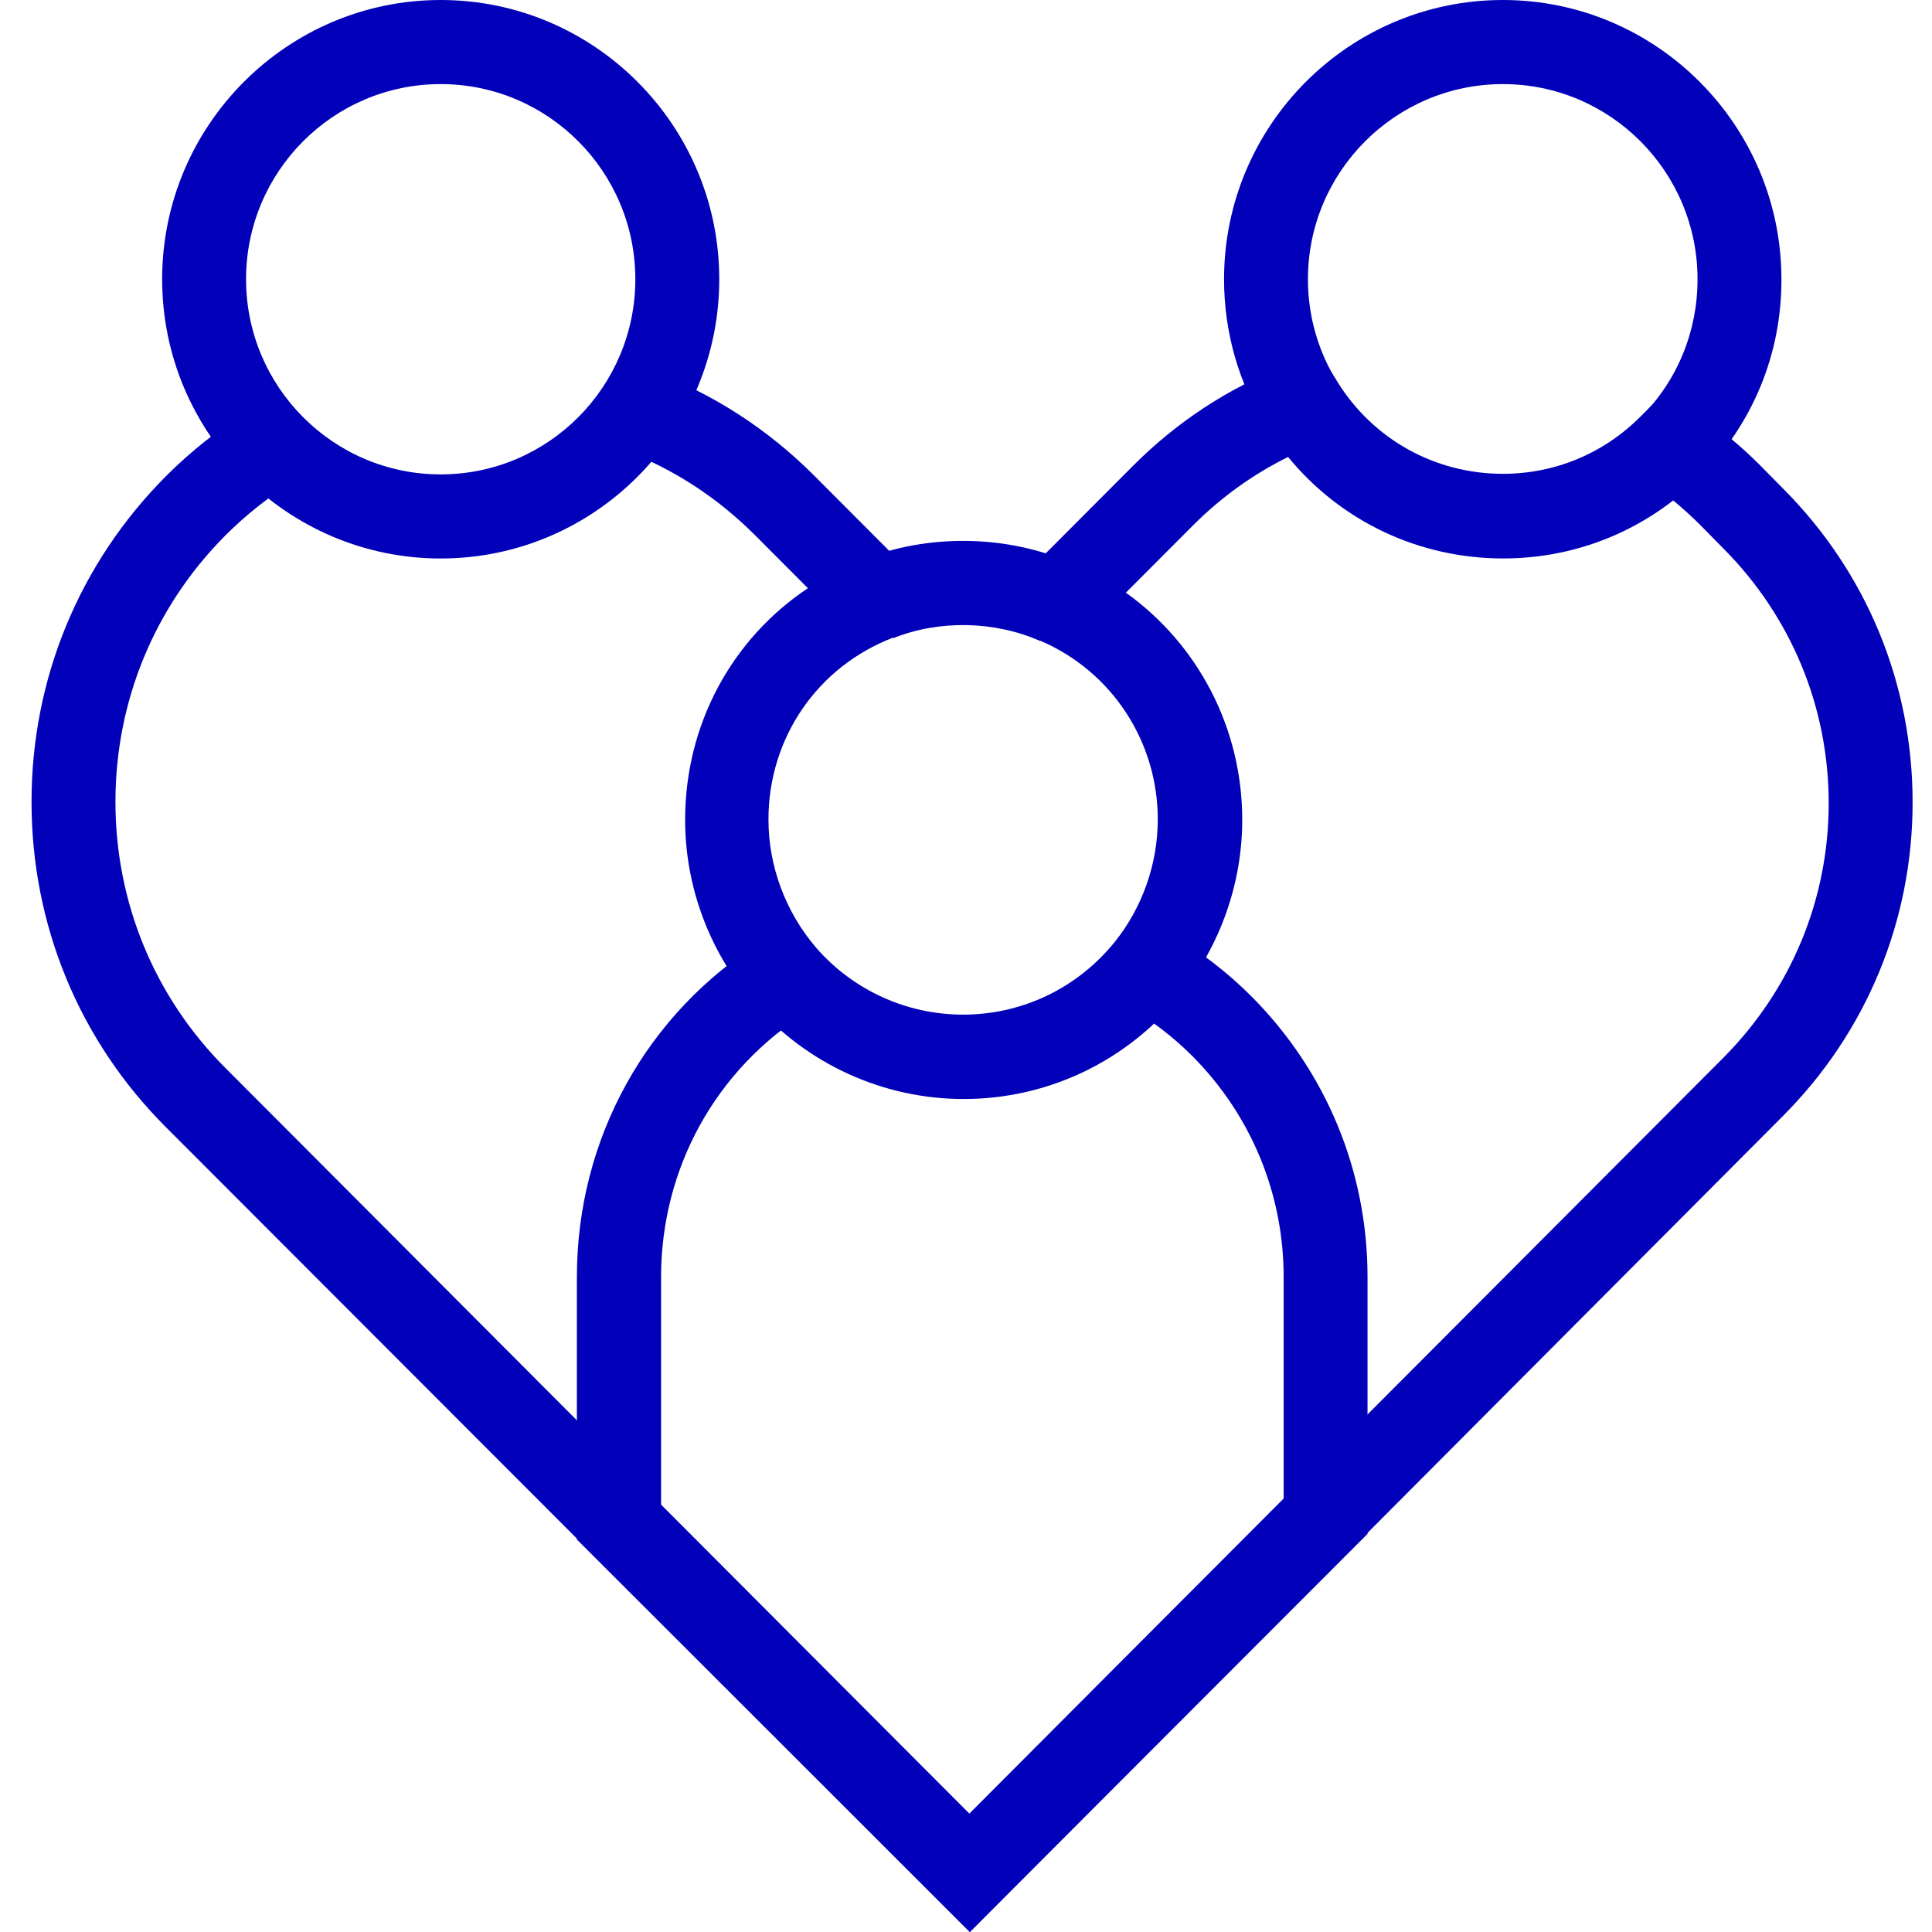 <svg width="53" height="53" viewBox="0 0 53 53" fill="none" xmlns="http://www.w3.org/2000/svg">
<path d="M26.605 52.999L4.548 30.918C2.17 28.541 0.865 25.373 0.865 21.996C0.865 18.628 2.17 15.459 4.548 13.067C5.246 12.367 6.029 11.752 6.865 11.236L8.062 13.205C7.379 13.621 6.742 14.128 6.174 14.697C4.233 16.651 3.167 19.243 3.167 21.996C3.167 24.75 4.233 27.342 6.174 29.288L26.59 49.754L47.282 29.011C49.138 27.142 50.166 24.665 50.166 22.035C50.166 19.397 49.138 16.92 47.282 15.051L46.653 14.413C46.415 14.174 46.161 13.944 45.901 13.728C44.573 14.759 42.947 15.32 41.236 15.32C38.919 15.32 36.779 14.297 35.336 12.536C34.37 13.013 33.495 13.644 32.728 14.413L30.886 16.259C32.866 17.674 34.078 19.974 34.078 22.489C34.078 24.235 33.472 25.942 32.382 27.303C30.917 29.111 28.753 30.149 26.436 30.149C24.227 30.149 22.125 29.188 20.675 27.519C19.462 26.111 18.795 24.327 18.795 22.489C18.795 19.874 20.076 17.528 22.163 16.136L20.721 14.69C19.677 13.644 18.457 12.851 17.084 12.336L17.89 10.175C19.57 10.806 21.066 11.775 22.34 13.052L26.137 16.859L24.488 17.497C22.416 18.297 21.081 20.25 21.081 22.481C21.081 23.765 21.549 25.019 22.393 26.003C23.406 27.165 24.871 27.834 26.421 27.834C28.04 27.834 29.551 27.111 30.579 25.842C31.339 24.896 31.761 23.696 31.761 22.481C31.761 20.335 30.495 18.412 28.531 17.574L26.966 16.905L31.086 12.775C32.29 11.567 33.71 10.636 35.298 10.021L36.188 9.675L36.694 10.483C37.676 12.059 39.372 12.998 41.228 12.998C42.663 12.998 44.006 12.436 45.018 11.413L45.694 10.736L46.484 11.275C47.136 11.721 47.742 12.221 48.287 12.767L48.916 13.405C51.21 15.705 52.468 18.758 52.468 22.012C52.468 25.257 51.202 28.319 48.908 30.618L26.605 52.999Z" fill="#0200B9"/>
<path d="M12.089 15.321C7.878 15.321 4.448 11.883 4.448 7.66C4.448 3.438 7.878 0 12.089 0C16.302 0 19.731 3.438 19.731 7.66C19.731 11.883 16.309 15.321 12.089 15.321ZM12.089 2.307C9.143 2.307 6.75 4.707 6.75 7.66C6.75 10.614 9.143 13.014 12.089 13.014C15.036 13.014 17.429 10.614 17.429 7.66C17.429 4.707 15.036 2.307 12.089 2.307Z" fill="#0200B9"/>
<path d="M46.652 13.067L45.018 11.437C46.023 10.429 46.568 9.083 46.568 7.66C46.568 4.707 44.174 2.307 41.228 2.307C38.282 2.307 35.88 4.707 35.88 7.66C35.88 8.676 36.164 9.652 36.694 10.498L34.745 11.729C33.978 10.514 33.579 9.106 33.579 7.66C33.579 3.438 37.008 0 41.228 0C45.44 0 48.869 3.438 48.869 7.66C48.877 9.699 48.087 11.621 46.652 13.067Z" fill="#0200B9"/>
<path d="M28.531 17.582C27.273 17.028 25.753 17.005 24.511 17.505L23.651 15.359C25.462 14.636 27.633 14.659 29.451 15.467L28.531 17.582Z" fill="#0200B9"/>
<path d="M26.605 53L15.826 42.233V35.026C15.826 31.242 17.736 27.788 20.936 25.796L22.156 27.758C19.639 29.327 18.135 32.049 18.135 35.033V41.286L26.598 49.762L35.214 41.125V35.033C35.214 32.749 34.324 30.596 32.712 28.973C32.183 28.442 31.577 27.981 30.917 27.596L32.068 25.596C32.904 26.081 33.664 26.666 34.339 27.342C36.387 29.404 37.515 32.134 37.515 35.033V42.079L26.605 53Z" fill="#0200B9"/>
</svg>
